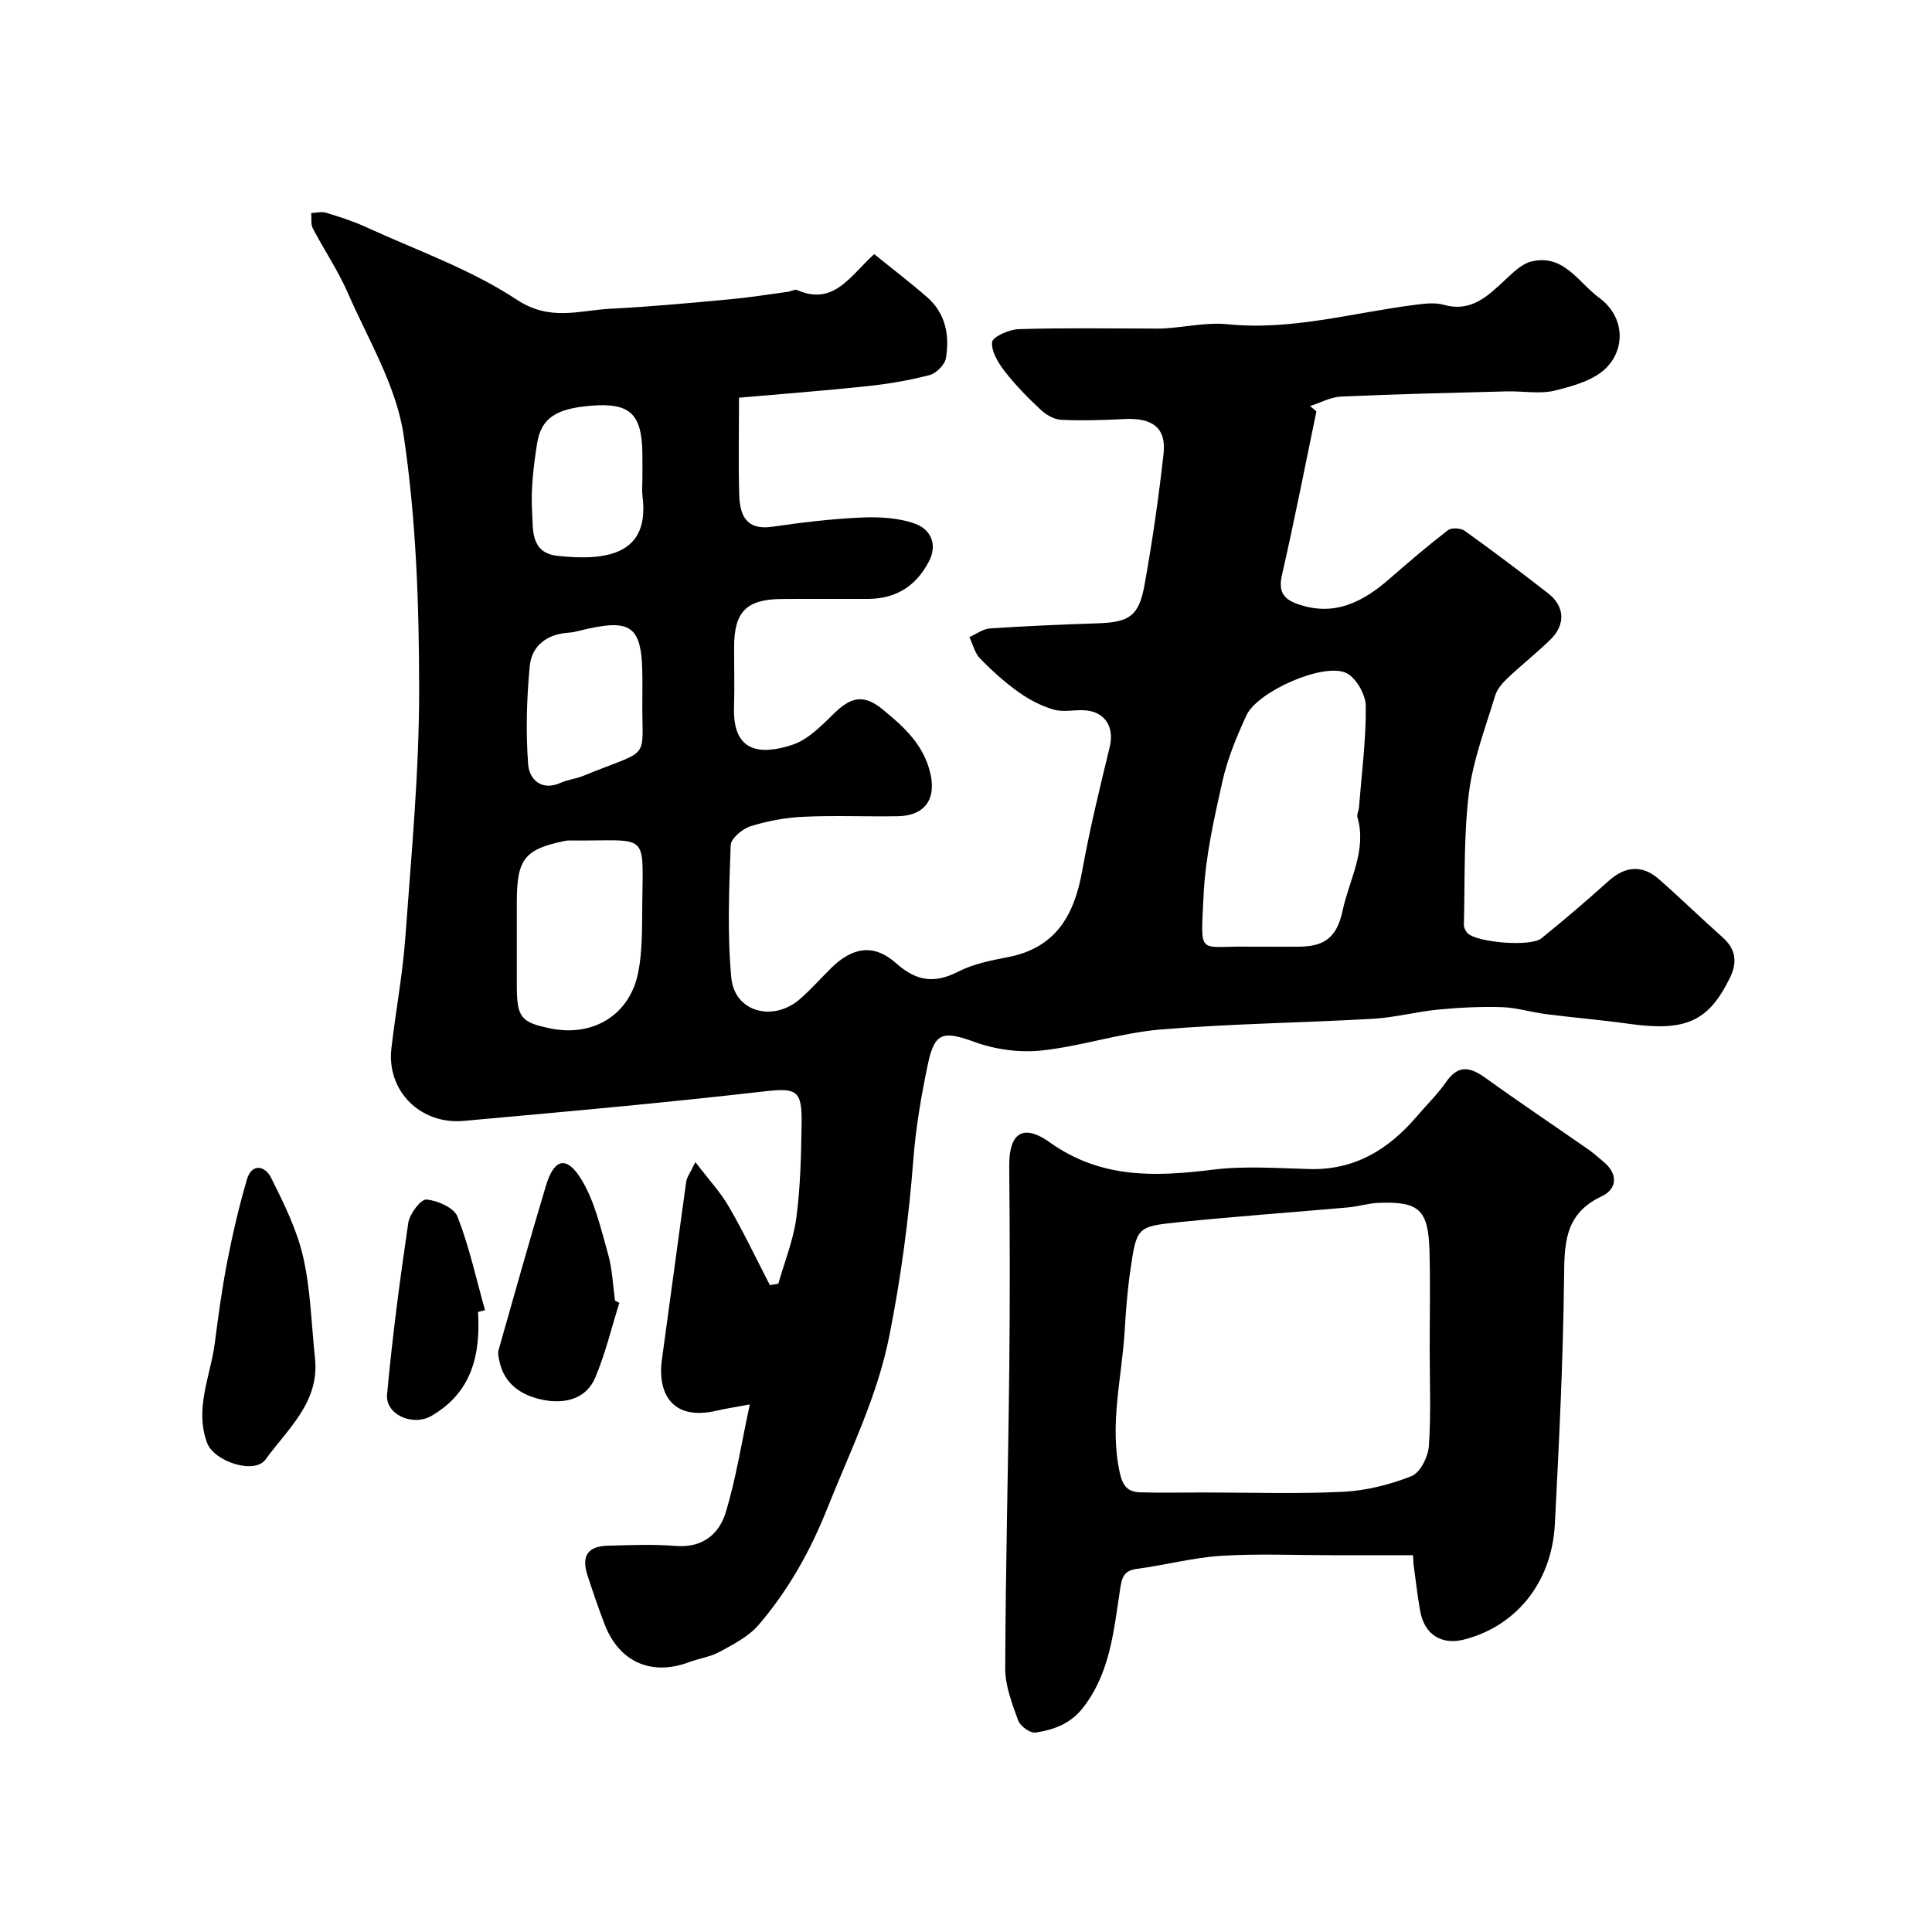 <svg enable-background="new 0 0 400 400" viewBox="0 0 400 400" xmlns="http://www.w3.org/2000/svg"><g fill="#000001"><path d="m272.55 85.16c-2.34 11.28-4.55 22.6-7.12 33.83-.75 3.3.09 4.93 3.12 6.03 7.68 2.76 13.64-.38 19.22-5.26 3.92-3.43 7.9-6.82 12.03-10 .72-.56 2.64-.44 3.45.14 5.84 4.19 11.6 8.52 17.27 12.94 3.47 2.7 3.66 6.47.47 9.59-2.82 2.76-5.95 5.21-8.82 7.93-1.08 1.02-2.21 2.3-2.62 3.67-2.01 6.68-4.58 13.33-5.43 20.18-1.11 8.99-.8 18.15-1.04 27.24-.02.58.34 1.3.75 1.74 1.86 1.94 13.05 2.9 15.29 1.09 4.73-3.82 9.36-7.78 13.88-11.85 3.44-3.1 6.97-3.47 10.46-.41 4.47 3.92 8.74 8.09 13.18 12.04 2.76 2.46 3.1 5.17 1.52 8.39-4.43 9.03-9.12 11.18-20.96 9.51-5.68-.8-11.4-1.26-17.08-1.99-3.06-.39-6.09-1.35-9.15-1.45-4.38-.14-8.8.08-13.17.5-4.54.44-9.02 1.65-13.56 1.91-14.68.84-29.41 1-44.05 2.23-8.22.69-16.26 3.45-24.49 4.33-4.52.49-9.54-.17-13.83-1.73-6.48-2.35-8.34-2.17-9.74 4.46-1.38 6.54-2.52 13.18-3.03 19.84-.95 12.25-2.55 24.32-4.95 36.42-2.52 12.72-8.13 23.92-12.82 35.7-3.58 9-8.1 17.02-14.24 24.21-2.05 2.4-5.17 4-8.02 5.57-1.96 1.08-4.33 1.39-6.46 2.19-7.78 2.9-14.46-.07-17.45-7.9-1.27-3.33-2.43-6.71-3.53-10.1-1.3-4.03.05-6.03 4.25-6.13 4.66-.12 9.35-.33 13.99.05 5.55.45 9.02-2.41 10.41-7.01 2.1-6.94 3.21-14.18 4.96-22.29-3.29.61-4.98.86-6.63 1.25-10.09 2.42-12.43-4.3-11.58-10.46 1.71-12.31 3.33-24.63 5.05-36.94.12-.88.77-1.69 1.89-4.02 2.73 3.58 5.18 6.21 6.94 9.24 3.06 5.28 5.69 10.81 8.49 16.24.58-.1 1.17-.2 1.75-.3 1.28-4.54 3.1-9 3.72-13.63.85-6.36.99-12.85 1.09-19.28.11-7.08-.85-7.7-7.71-6.91-9.62 1.1-19.24 2.09-28.88 3.03-11.12 1.08-22.25 2.07-33.38 3.08-8.91.8-15.95-6.17-14.96-14.96.87-7.64 2.32-15.24 2.88-22.9 1.24-17.12 2.88-34.26 2.87-51.39-.01-17.63-.62-35.44-3.23-52.83-1.53-10.16-7.33-19.71-11.55-29.37-2.01-4.61-4.89-8.85-7.23-13.33-.46-.88-.24-2.11-.33-3.18 1.03-.04 2.13-.35 3.06-.07 2.78.85 5.58 1.74 8.22 2.95 10.54 4.83 21.71 8.74 31.28 15.06 6.91 4.56 12.93 2.19 19.4 1.87 8.21-.41 16.41-1.19 24.59-1.94 4.07-.37 8.11-1.02 12.16-1.57.64-.09 1.41-.56 1.9-.35 7.57 3.31 10.95-2.91 15.94-7.45 3.69 2.99 7.42 5.83 10.95 8.91 3.84 3.35 4.7 7.91 3.9 12.64-.23 1.36-2.01 3.14-3.39 3.5-4.24 1.1-8.61 1.84-12.97 2.3-8.74.93-17.51 1.59-26.48 2.38 0 7.49-.14 13.83.05 20.16.13 4.17 1.45 7.34 6.82 6.56 6.14-.89 12.32-1.64 18.5-1.91 3.72-.16 7.73.05 11.16 1.31 3 1.1 4.7 4.09 2.8 7.76-2.66 5.14-6.84 7.75-12.61 7.78-6 .03-12-.04-18 .02-7.2.07-9.72 2.68-9.73 9.9-.01 4.17.11 8.33-.02 12.5-.29 9.15 5.16 10.06 12.09 7.78 3.22-1.06 6.01-3.94 8.56-6.43 3.24-3.17 5.93-4.32 10.02-.98 4.54 3.7 8.61 7.4 9.99 13.38 1.23 5.33-1.19 8.73-6.75 8.82-6.5.11-13.01-.19-19.49.11-3.7.17-7.47.86-11 1.97-1.68.52-4.06 2.53-4.11 3.93-.33 9.14-.72 18.36.13 27.44.67 7.11 8.7 9.25 14.28 4.35 2.25-1.97 4.24-4.24 6.37-6.34 4.45-4.39 8.86-5.12 13.46-1.03 4.23 3.76 7.94 4.27 12.88 1.74 3.12-1.59 6.76-2.32 10.25-2.99 9.95-1.9 13.77-8.7 15.41-17.87 1.54-8.62 3.64-17.15 5.7-25.67.99-4.08-.95-7.29-5.15-7.57-2.16-.14-4.47.44-6.46-.15-2.58-.75-5.1-2.07-7.3-3.64-2.85-2.04-5.5-4.43-7.95-6.95-1.09-1.12-1.49-2.93-2.2-4.42 1.43-.62 2.82-1.7 4.28-1.79 7.41-.5 14.84-.81 22.27-1.06 6.52-.21 8.54-1.46 9.71-7.94 1.62-8.99 2.92-18.05 3.94-27.13.61-5.4-2.28-7.54-8.22-7.22-4.31.23-8.65.36-12.96.16-1.43-.06-3.07-.99-4.17-2.01-2.65-2.47-5.23-5.08-7.45-7.93-1.38-1.77-2.88-4.17-2.7-6.14.1-1.1 3.51-2.63 5.46-2.69 8.99-.29 17.99-.13 26.99-.13 1.17 0 2.34.04 3.5-.04 4.27-.3 8.61-1.27 12.81-.85 13.25 1.34 25.87-2.38 38.76-4.01 1.97-.25 4.12-.54 5.97-.02 5.7 1.61 9.1-1.78 12.71-5.13 1.63-1.51 3.44-3.35 5.46-3.83 6.68-1.62 9.71 4.33 14.04 7.52 5.16 3.8 5.49 10.23 1.62 14.34-2.52 2.67-6.96 3.92-10.77 4.86-3.14.77-6.63.09-9.96.17-11.43.3-22.87.56-34.29 1.07-2.18.1-4.32 1.29-6.47 1.97.44.36.88.73 1.32 1.09zm-11.1 110.84c2.5 0 4.99.02 7.49 0 5.42-.05 7.87-2 9.05-7.54 1.36-6.36 5.04-12.37 3.05-19.28-.16-.56.26-1.27.31-1.92.56-7.04 1.49-14.09 1.42-21.13-.03-2.38-2.1-5.97-4.16-6.85-4.87-2.08-18.31 3.97-20.54 8.81-2.03 4.4-3.93 8.98-4.98 13.68-1.74 7.77-3.53 15.67-3.9 23.58-.61 13.05-1.31 10.4 9.77 10.65.82.02 1.65 0 2.49 0zm-154.45-.01v8c0 6.66.82 7.7 7.05 8.95 8.77 1.77 16.34-2.82 18.08-11.58.89-4.48.79-9.18.84-13.79.15-15.73 1.47-13.39-14.57-13.56-.5-.01-1.01 0-1.49.1-8.26 1.71-9.87 3.72-9.91 12.39-.01 3.16 0 6.33 0 9.49zm26-52.31c0-1 0-1.99 0-2.99 0-11.27-2.08-12.84-13.25-10.05-.63.16-1.27.3-1.91.34-4.5.27-7.76 2.62-8.17 6.98-.63 6.73-.83 13.58-.32 20.31.23 2.99 2.67 5.62 6.74 3.8 1.46-.66 3.15-.82 4.64-1.43 14.78-6.05 12-2.53 12.27-16.96zm0-44.36c0-1.83.02-3.65 0-5.48-.12-8.21-2.61-10.5-10.65-9.84-7.23.6-10.33 2.55-11.16 7.88-.74 4.68-1.31 9.5-1.02 14.2.22 3.53-.38 8.4 5.31 9.01 10.52 1.13 19.03-.48 17.55-12.3-.15-1.13-.03-2.31-.03-3.47z"/><path d="m292.54 321.99c-5.59 0-11.17 0-16.76 0-7.66 0-15.35-.35-22.99.13-5.82.37-11.56 1.93-17.38 2.69-2.83.37-3.14 1.87-3.52 4.33-1.31 8.47-2.02 17.12-7.61 24.36-2.62 3.4-6.1 4.63-9.88 5.21-1.09.17-3.17-1.33-3.59-2.49-1.26-3.47-2.7-7.16-2.69-10.76.07-20.76.62-41.53.84-62.29.15-13.87.12-27.73-.01-41.6-.08-8.14 3.76-8.36 8.33-5.1 10.68 7.63 21.94 7.17 33.91 5.69 6.56-.81 13.32-.29 19.98-.12 9.34.24 16.34-4.08 22.16-10.9 2.03-2.38 4.3-4.58 6.07-7.13 2.55-3.67 5.03-3.09 8.19-.81 7.01 5.05 14.2 9.86 21.29 14.8 1.07.75 2.04 1.65 3.05 2.48 3.18 2.58 2.88 5.71-.36 7.23-7.8 3.66-7.67 9.99-7.75 17.18-.2 16.87-1.03 33.74-1.9 50.6-.65 12.69-8.54 21.35-18.8 23.96-4.68 1.19-8.21-1.02-9.09-5.92-.58-3.22-.93-6.48-1.38-9.72-.02-.62-.06-1.22-.11-1.82zm3.46-42.54c0-6.82.15-13.65-.04-20.47-.24-8.53-2.15-10.27-10.54-9.94-2.11.08-4.19.75-6.3.94-11.78 1.05-23.57 1.88-35.33 3.09-8.42.87-8.47 1.07-9.77 9.99-.59 4.05-.91 8.15-1.15 12.24-.57 9.82-3.21 19.52-1.05 29.53.63 2.94 1.74 4.06 4.26 4.14 4.35.13 8.7.03 13.05.03 9.65 0 19.32.33 28.95-.14 4.79-.24 9.69-1.48 14.16-3.24 1.79-.71 3.43-3.99 3.59-6.21.47-6.63.17-13.31.17-19.96z"/><path d="m65.21 281.13c1.02 9.17-5.67 14.72-10.23 21.04-2.3 3.18-10.69.4-12.1-3.42-2.64-7.15.7-13.82 1.59-20.67.73-5.64 1.49-11.3 2.58-16.88 1.11-5.71 2.43-11.39 4.06-16.97 1.03-3.55 3.81-2.81 4.99-.44 2.64 5.27 5.34 10.71 6.65 16.39 1.57 6.81 1.71 13.95 2.46 20.95z"/><path d="m128.23 269.74c-1.63 5.17-2.89 10.5-4.99 15.47-1.95 4.61-6.55 5.48-10.85 4.61-4.2-.84-7.96-3.1-8.98-7.96-.16-.77-.39-1.65-.18-2.37 3.22-11.35 6.41-22.7 9.8-34 1.69-5.63 4.28-6.32 7.35-1.28 2.78 4.57 4.01 10.15 5.51 15.41.89 3.11.99 6.44 1.45 9.68.31.15.6.29.89.44z"/><path d="m98.97 271.63c.54 8.88-1.28 16.69-9.68 21.53-3.84 2.21-9.54-.28-9.15-4.47 1.09-11.87 2.65-23.71 4.39-35.51.28-1.86 2.6-4.93 3.76-4.83 2.3.19 5.72 1.71 6.44 3.55 2.42 6.24 3.87 12.87 5.68 19.35-.48.13-.96.26-1.44.38z"/></g></svg>